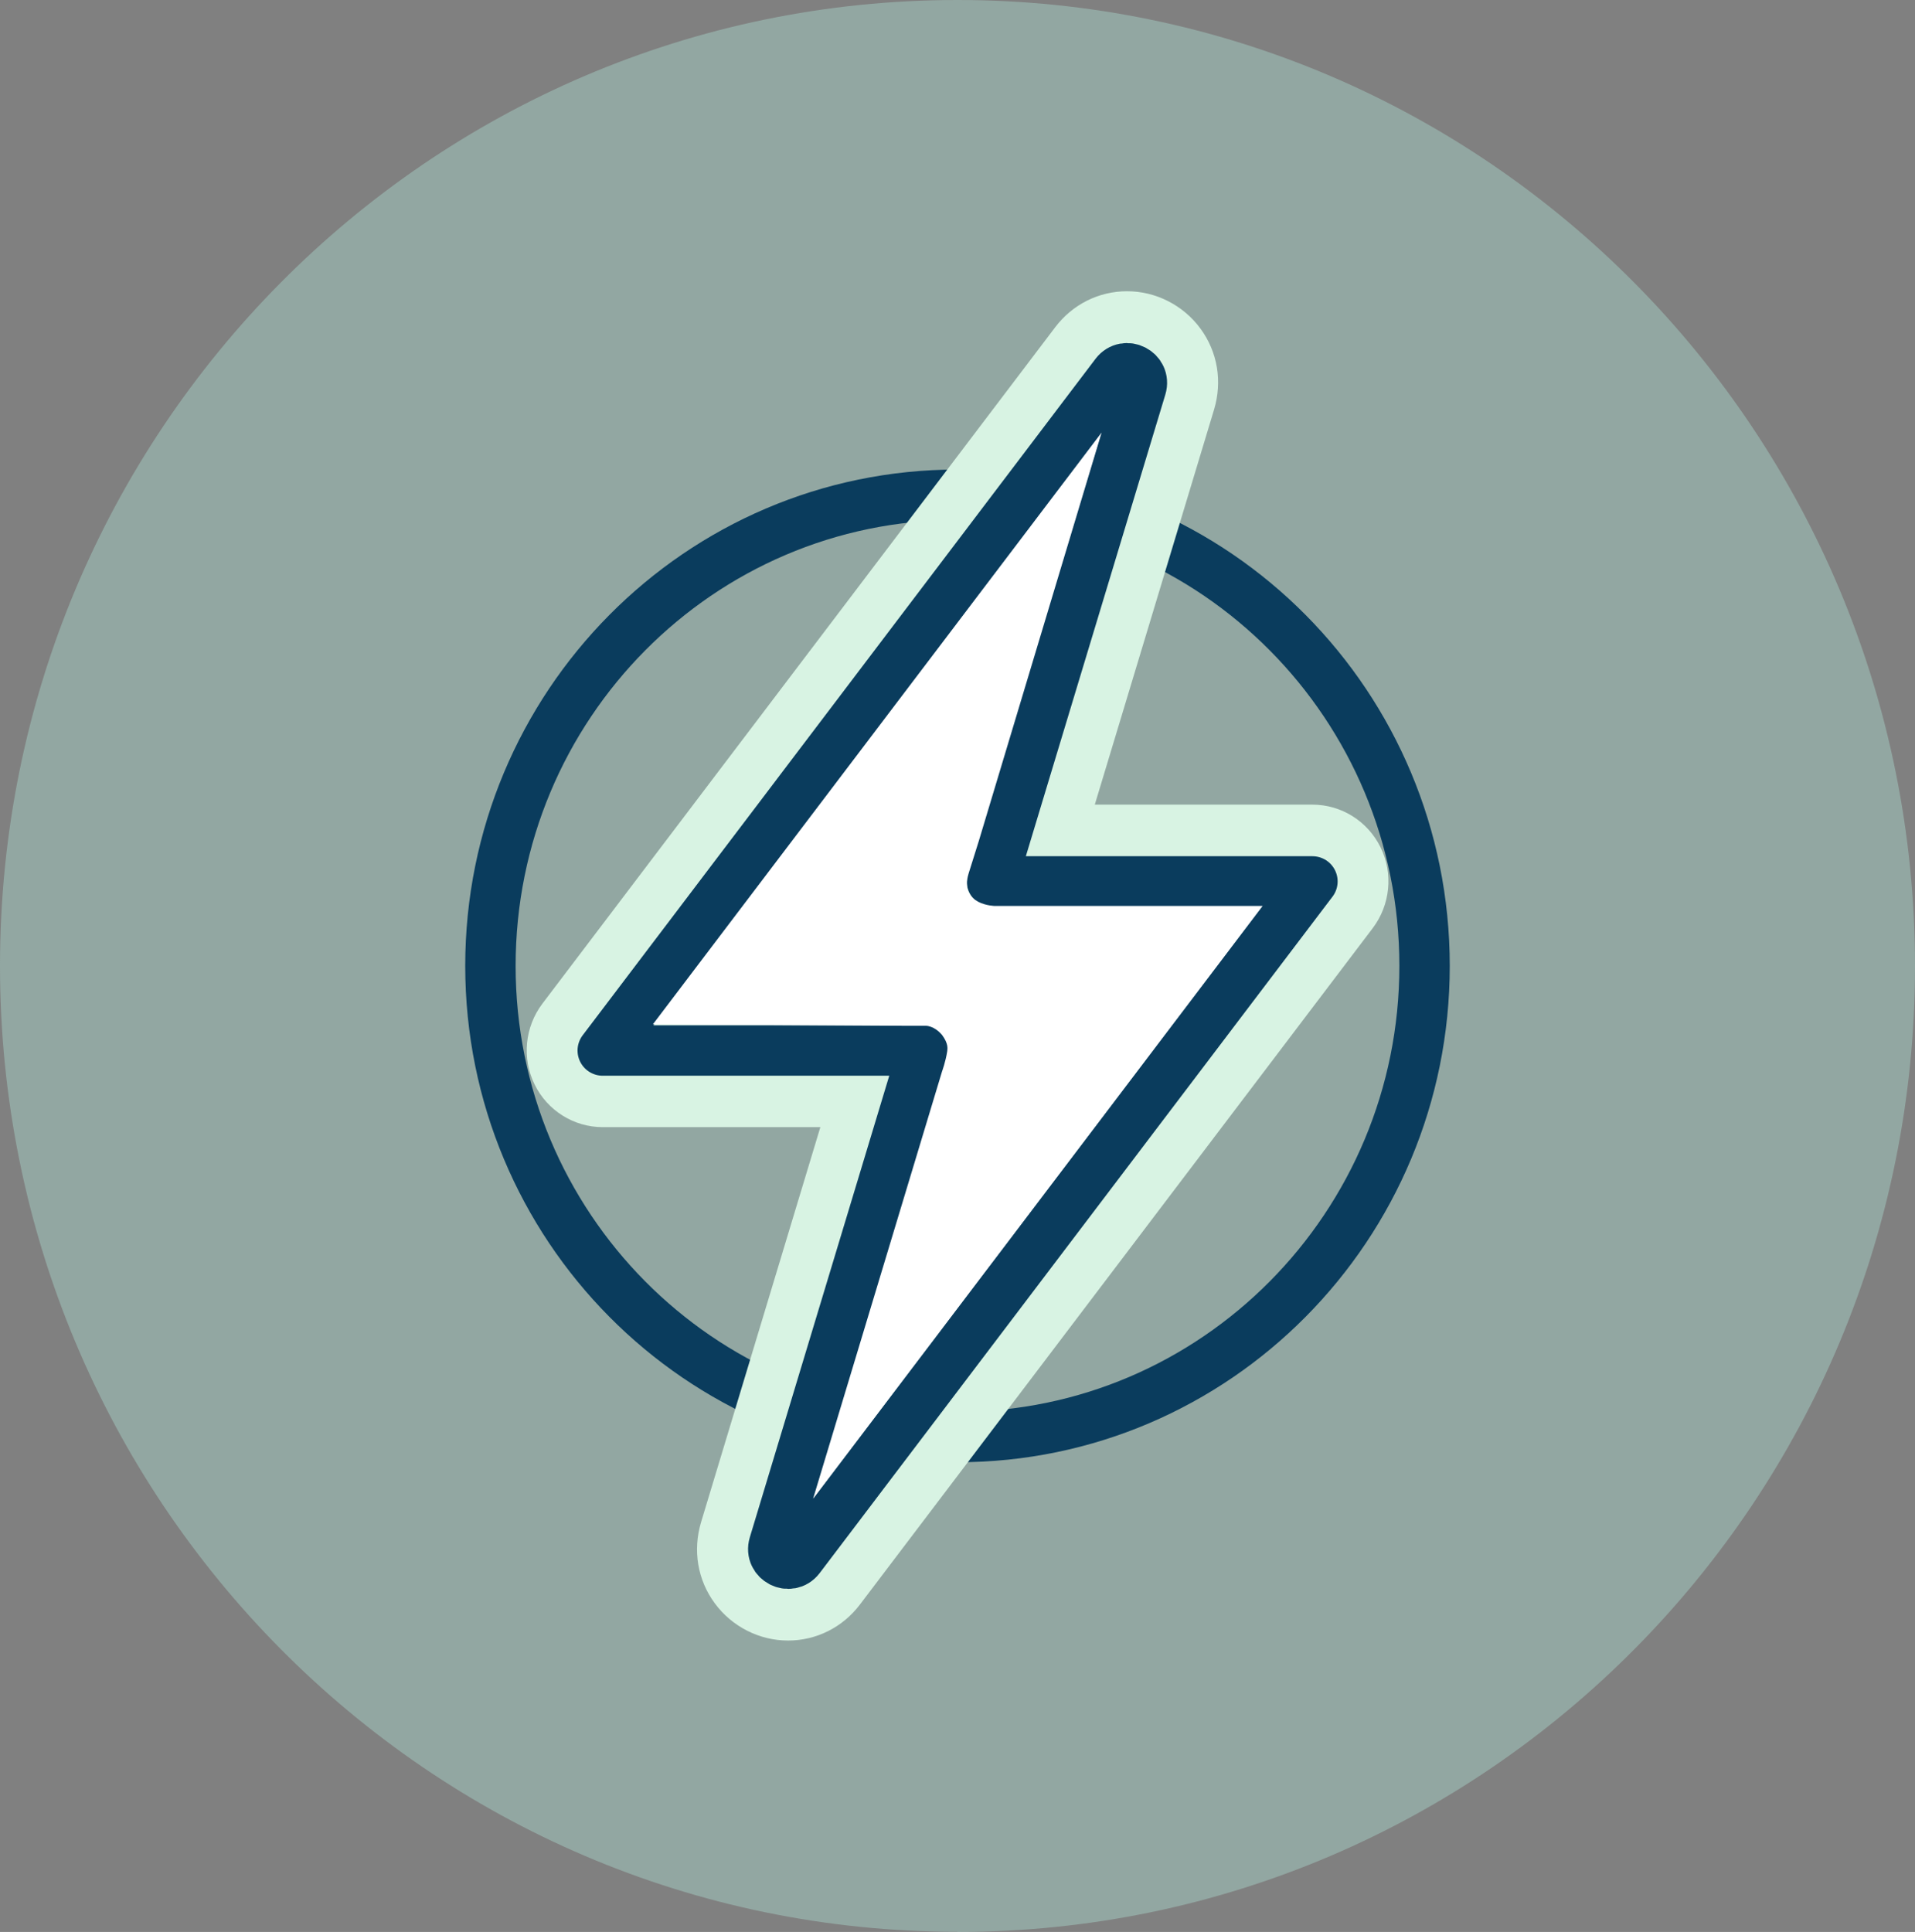 <svg width="114" height="115" viewBox="0 0 114 115" fill="none" xmlns="http://www.w3.org/2000/svg">
<rect x="0" y="0" width="114" height="115" fill="#808080" stroke="none"/>
<g clip-path="url(#clip0_928_122070)">
<path d="M57 115C88.485 115 114 89.254 114 57.505C114 25.756 88.485 0 57 0C25.515 0 0 25.746 0 57.495C0 89.244 25.524 114.99 57 114.99" fill="#B0E8DB" fill-opacity="0.38"/>
<path d="M57 85.541C72.356 85.541 84.804 72.984 84.804 57.495C84.804 42.006 72.356 29.449 57 29.449C41.644 29.449 29.195 42.006 29.195 57.495C29.195 72.984 41.644 85.541 57 85.541Z" stroke="#0A3C5D" stroke-width="3" stroke-linejoin="round"/>
<path d="M46.913 95.364C45.909 95.364 44.962 94.877 44.363 94.068C43.774 93.269 43.6 92.246 43.899 91.271L51.889 64.804H35.871C35.011 64.804 34.219 64.307 33.842 63.527C33.456 62.748 33.552 61.822 34.074 61.13L64.603 20.864C65.202 20.075 66.11 19.616 67.076 19.616C68.042 19.616 69.028 20.104 69.627 20.913C70.216 21.712 70.39 22.735 70.09 23.709L62.101 50.177H78.119C78.978 50.177 79.771 50.674 80.147 51.453C80.534 52.233 80.437 53.158 79.916 53.85L49.387 94.117C48.788 94.906 47.88 95.364 46.913 95.364Z" fill="white"/>
<path d="M67.086 21.916C67.617 21.916 68.129 22.413 67.936 23.056L59.048 52.467H78.129L47.6 92.733C47.416 92.976 47.165 93.084 46.923 93.084C46.392 93.084 45.88 92.587 46.073 91.943L54.961 62.523H35.881L66.41 22.257C66.593 22.014 66.844 21.907 67.086 21.907" fill="white"/>
<path d="M46.913 97.654C48.594 97.654 50.159 96.874 51.193 95.51L81.722 55.244C82.765 53.86 82.949 51.999 82.186 50.44C81.422 48.88 79.848 47.896 78.128 47.896H65.173L72.273 24.382C72.776 22.706 72.486 20.952 71.462 19.558C70.438 18.165 68.805 17.336 67.095 17.336C65.414 17.336 63.849 18.116 62.815 19.48L32.286 59.746C31.243 61.13 31.059 62.991 31.823 64.55C32.586 66.11 34.161 67.094 35.88 67.094H48.836L41.735 90.608C41.233 92.284 41.522 94.039 42.547 95.432C43.571 96.826 45.203 97.654 46.913 97.654Z" fill="#D8F3E3"/>
<path d="M54.961 62.523L46.073 91.943C45.793 92.879 47.01 93.503 47.6 92.733L78.129 52.467H59.048L67.936 23.056C68.216 22.121 66.999 21.497 66.41 22.267L35.881 62.533H54.961V62.523Z" stroke="#0A3C5D" stroke-width="3" stroke-linejoin="round"/>
<path d="M48.421 89.195L75.163 53.928H59.232C59.232 53.928 57.068 53.899 57.666 51.98L58.266 50.069L65.579 25.746L38.866 60.974L54.024 61.062H55.145C55.145 61.062 55.618 61.062 56.082 61.608C56.469 62.134 56.401 62.416 56.391 62.562C56.295 63.196 56.082 63.771 56.082 63.771L48.411 89.186L48.421 89.195Z" fill="white"/>
</g>
<defs>
<clipPath id="clip0_928_122070">
<rect width="114" height="115" fill="white"/>
</clipPath>
</defs>
</svg>
